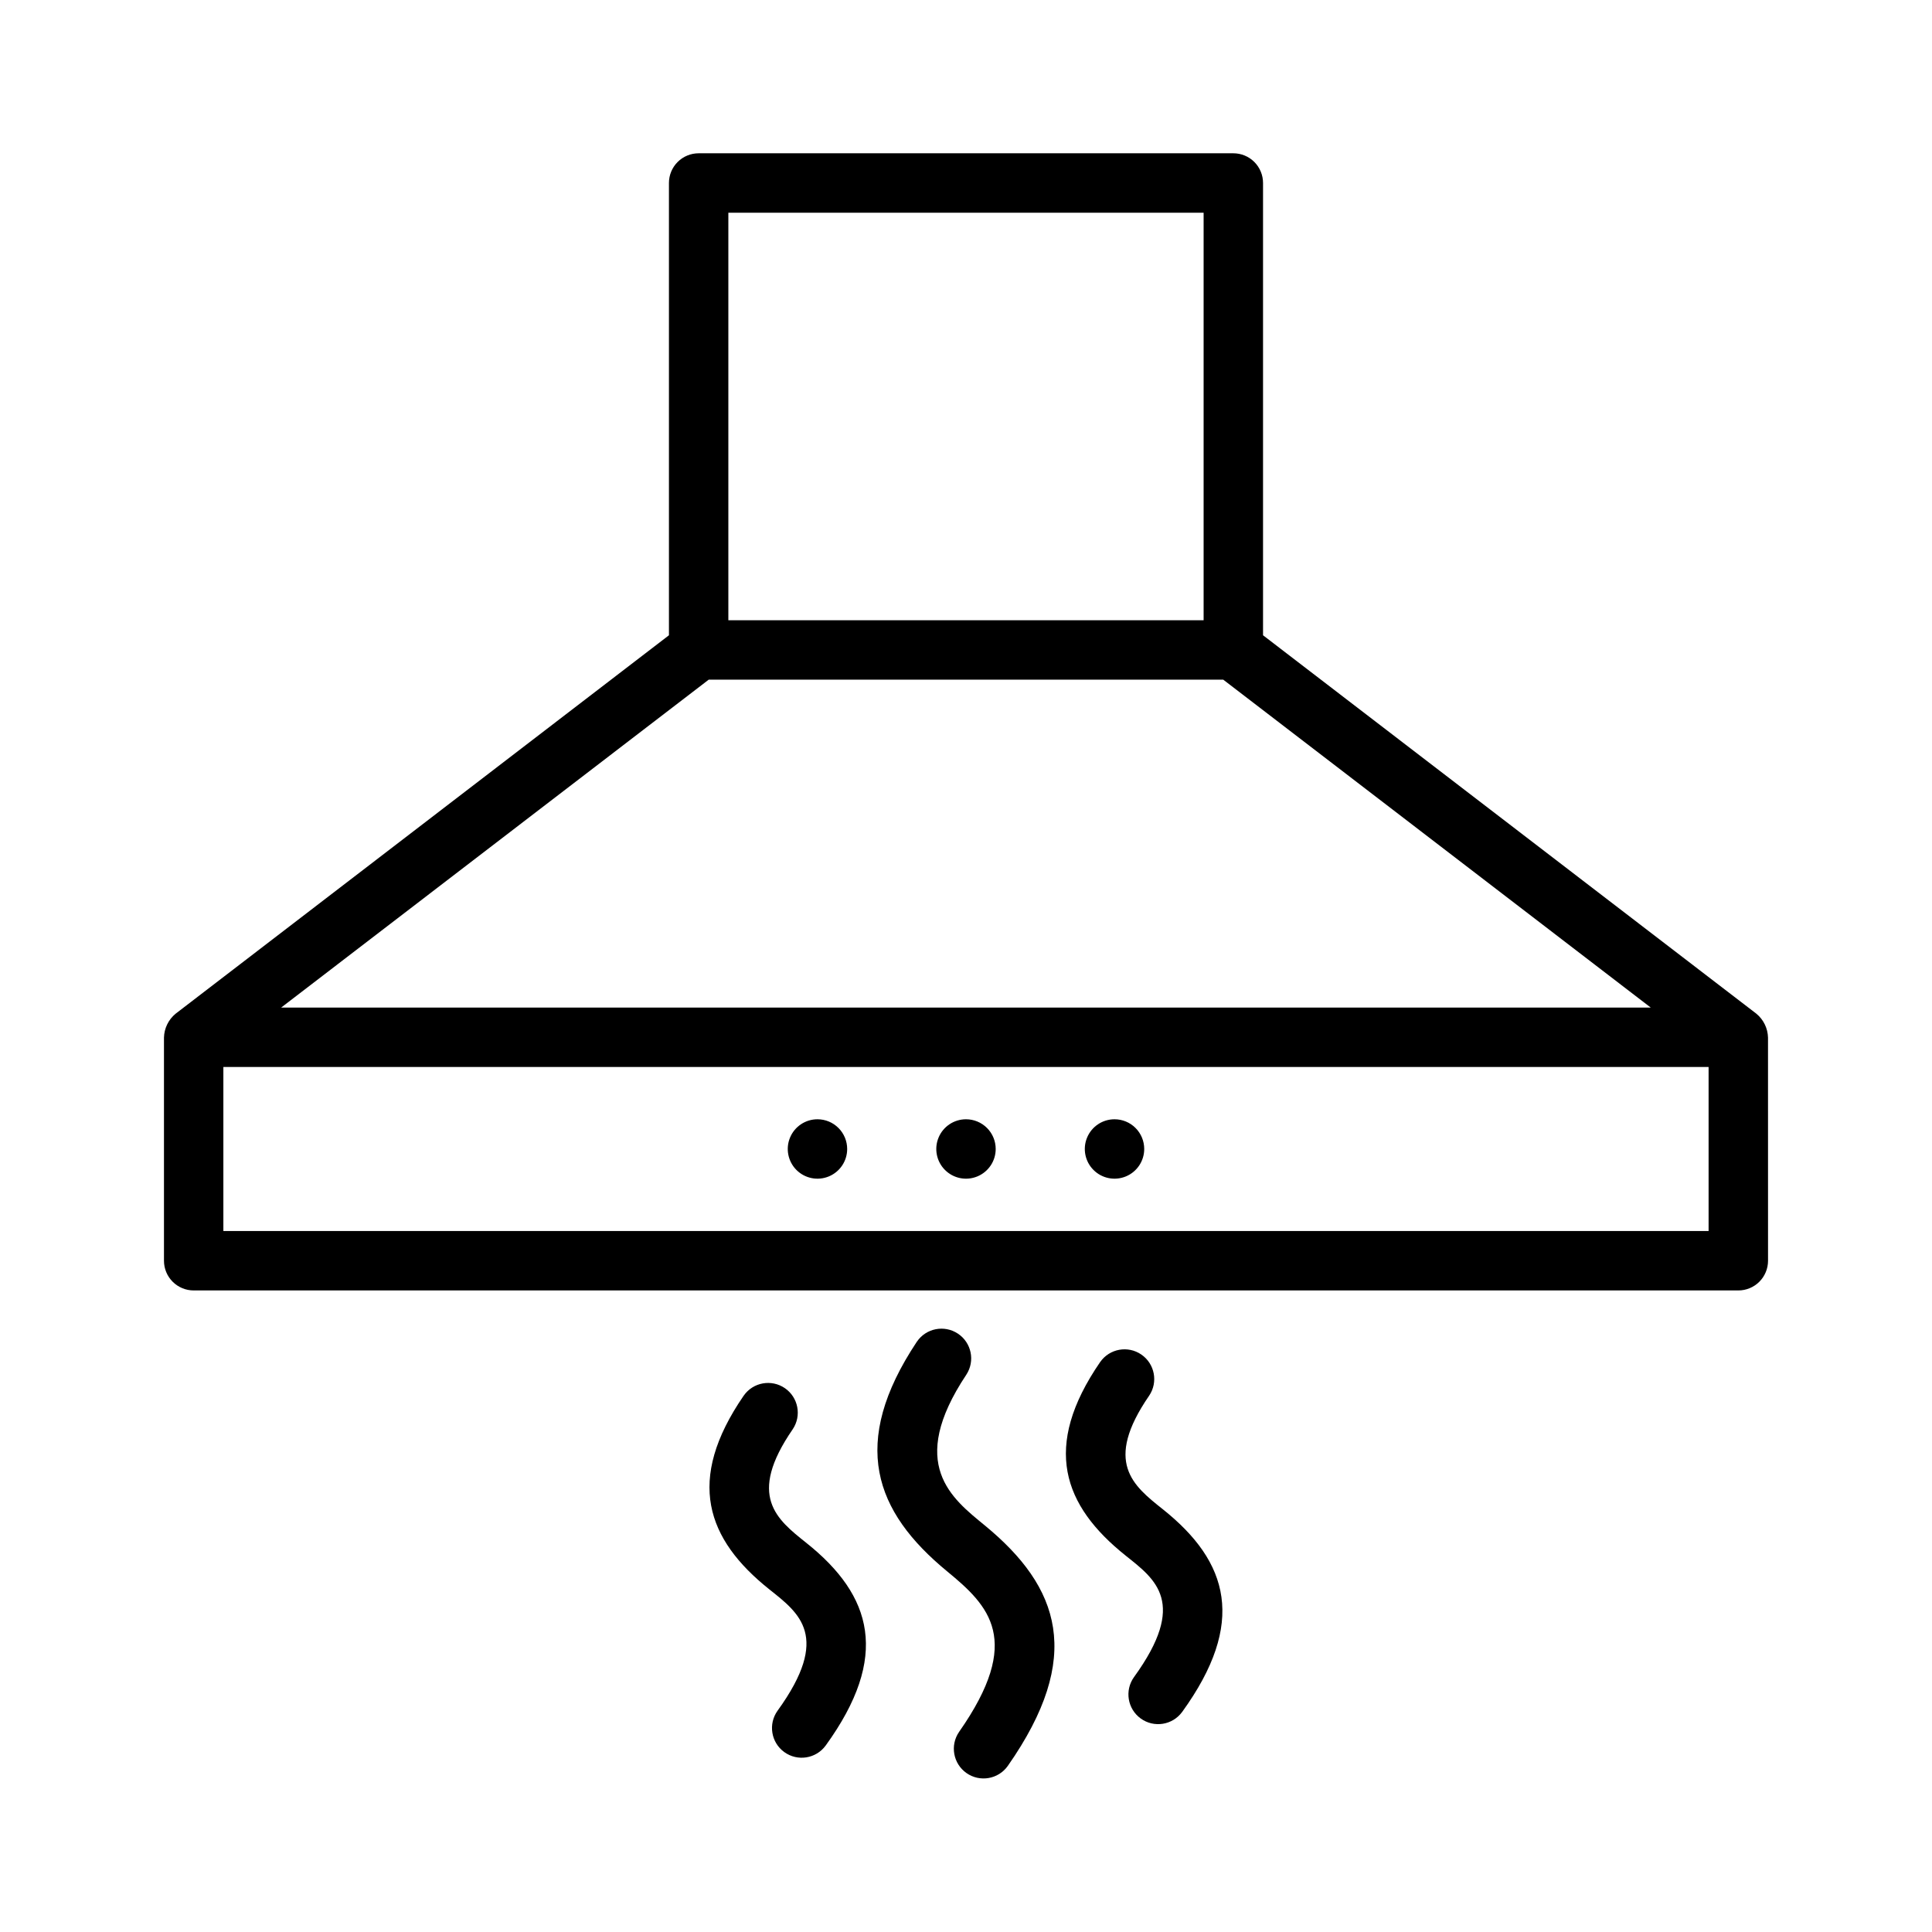 <?xml version="1.0" encoding="UTF-8"?>
<!-- Uploaded to: SVG Repo, www.svgrepo.com, Generator: SVG Repo Mixer Tools -->
<svg fill="#000000" width="800px" height="800px" version="1.1" viewBox="144 144 512 512" xmlns="http://www.w3.org/2000/svg">
 <g>
  <path d="m612.54 418.98c-0.059-2.461-1.184-4.773-3.082-6.336l-130.74-100.29v-119.86c0-2.086-0.828-4.09-2.305-5.566-1.477-1.477-3.481-2.305-5.566-2.305h-141.7c-2.086 0-4.09 0.828-5.566 2.305-1.477 1.477-2.305 3.481-2.305 5.566v119.86l-130.74 100.29c-1.898 1.562-3.023 3.875-3.082 6.336v59.129c0 2.086 0.828 4.09 2.305 5.566 1.477 1.477 3.481 2.305 5.566 2.305h409.35c2.086 0 4.09-0.828 5.566-2.305 1.477-1.477 2.305-3.481 2.305-5.566zm-275.52-218.61h125.95v108h-125.95zm-5.195 123.74h136.34l113.3 86.906-362.96 0.004zm264.97 146.12h-393.6v-43.473h393.6z"/>
  <path d="m407.87 448.49c0 3.188-1.918 6.055-4.859 7.273-2.941 1.219-6.328 0.547-8.578-1.707-2.254-2.25-2.926-5.637-1.707-8.578 1.219-2.941 4.09-4.859 7.273-4.859 2.086 0 4.09 0.828 5.566 2.305 1.477 1.477 2.305 3.481 2.305 5.566z"/>
  <path d="m368.51 448.49c0 3.188-1.918 6.055-4.859 7.273s-6.328 0.547-8.582-1.707c-2.25-2.25-2.922-5.637-1.703-8.578 1.219-2.941 4.086-4.859 7.269-4.859 2.09 0 4.09 0.828 5.566 2.305 1.477 1.477 2.309 3.481 2.309 5.566z"/>
  <path d="m447.23 448.49c0 3.188-1.918 6.055-4.859 7.273s-6.328 0.547-8.578-1.707c-2.254-2.25-2.926-5.637-1.707-8.578 1.219-2.941 4.09-4.859 7.273-4.859 2.086 0 4.09 0.828 5.566 2.305 1.477 1.477 2.305 3.481 2.305 5.566z"/>
  <path d="m398.16 602.98c17.074-24.383 7.918-33.441-3.16-42.555-19.246-15.836-25.941-33.918-8.02-60.863h0.004c2.426-3.574 7.281-4.523 10.879-2.129 3.594 2.391 4.594 7.234 2.234 10.855-15.859 23.816-3.797 32.82 4.902 39.98 19.836 16.312 26.34 34.77 6.059 63.746v-0.004c-2.508 3.516-7.383 4.352-10.922 1.875-3.539-2.481-4.422-7.344-1.977-10.906z"/>
  <path d="m444.52 588.45c14.273-19.699 5.695-25.898-2.176-32.168-16.66-13.281-22.234-28.871-6.781-51.34h0.004c2.477-3.539 7.344-4.418 10.906-1.969 3.559 2.445 4.481 7.305 2.07 10.887-12.164 17.672-4.254 23.844 3.621 30.113 17.512 13.953 22.184 30.125 5.121 53.711h-0.004c-2.555 3.5-7.465 4.277-10.977 1.738-3.512-2.543-4.312-7.445-1.785-10.973z"/>
  <path d="m350.06 597.36c14.258-19.707 5.688-25.895-2.184-32.164-16.633-13.27-22.227-28.887-6.781-51.344h0.004c2.477-3.539 7.344-4.418 10.906-1.973 3.559 2.449 4.484 7.309 2.07 10.891-12.172 17.684-4.25 23.844 3.621 30.117 17.504 13.957 22.195 30.117 5.113 53.707h-0.004c-2.555 3.492-7.457 4.266-10.965 1.723-3.508-2.539-4.301-7.438-1.781-10.957z"/>
 </g>
</svg>